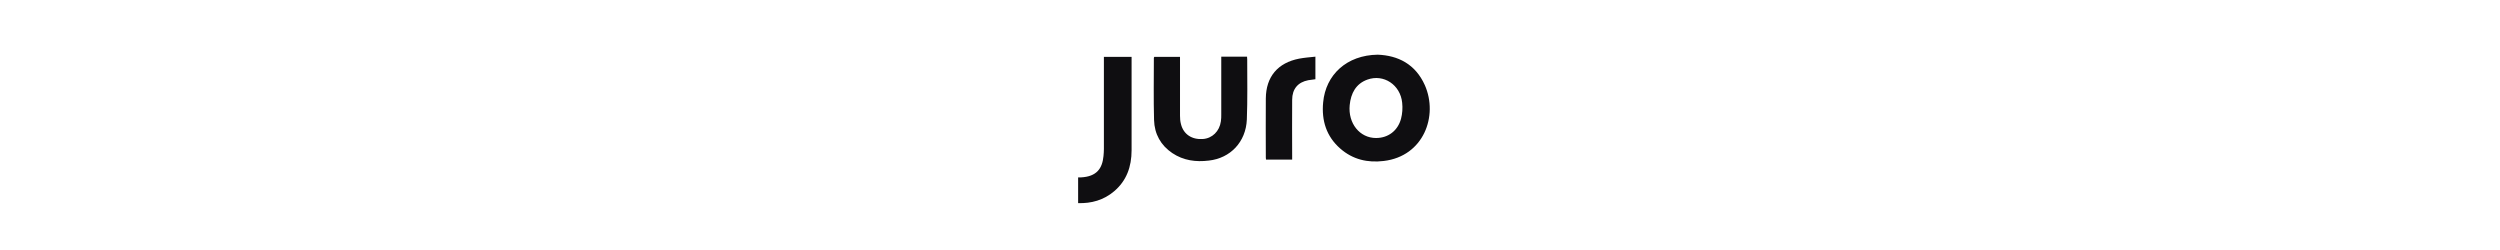 <svg width="320" height="32" viewBox="0 0 320 32" fill="none" xmlns="http://www.w3.org/2000/svg">
<g clip-path="url(#clip0_10417_37218)">
<path d="M176.355 7C178.933 7.101 181.164 8.191 182.379 10.901C184.115 14.828 182.231 19.996 177.123 20.604C175.065 20.857 173.156 20.427 171.545 19.008C169.784 17.463 169.14 15.436 169.363 13.105C169.685 9.584 172.363 7.051 176.355 7ZM176.131 17.665C177.669 17.665 178.908 16.753 179.33 15.208C179.503 14.549 179.553 13.84 179.479 13.156C179.255 10.851 177.098 9.432 175.016 10.192C173.553 10.724 172.908 11.94 172.76 13.46C172.536 15.791 174.049 17.665 176.131 17.665Z" fill="#0F0E11"/>
<path d="M147.744 7.279C148.834 7.279 149.925 7.279 151.041 7.279C151.041 7.456 151.041 7.583 151.041 7.735C151.041 10.091 151.041 12.447 151.041 14.803C151.041 15.157 151.066 15.537 151.165 15.892C151.487 17.184 152.553 17.893 153.967 17.792C155.157 17.716 156.099 16.804 156.272 15.537C156.322 15.233 156.322 14.955 156.322 14.651C156.322 12.371 156.322 10.065 156.322 7.785C156.322 7.608 156.322 7.456 156.322 7.253C157.438 7.253 158.529 7.253 159.62 7.253C159.62 7.38 159.644 7.507 159.644 7.608C159.644 10.167 159.694 12.751 159.595 15.309C159.471 18.172 157.487 20.249 154.735 20.553C153.074 20.756 151.487 20.553 150.049 19.591C148.586 18.603 147.768 17.159 147.719 15.36C147.644 12.7 147.694 10.04 147.694 7.405C147.694 7.405 147.719 7.355 147.744 7.279Z" fill="#0F0E11"/>
<path d="M168.372 10.141C168.049 10.192 167.752 10.217 167.454 10.268C166.14 10.521 165.397 11.383 165.397 12.776C165.372 15.157 165.397 17.539 165.397 19.945C165.397 20.097 165.397 20.249 165.397 20.427C164.256 20.427 163.165 20.427 162.049 20.427C162.049 20.325 162.025 20.249 162.025 20.173C162.025 17.64 162 15.107 162.025 12.599C162.049 9.812 163.562 8.039 166.289 7.507C166.959 7.38 167.653 7.329 168.372 7.253C168.372 8.267 168.372 9.204 168.372 10.141Z" fill="#0F0E11"/>
<path fill-rule="evenodd" clip-rule="evenodd" d="M144.843 7.709V7.279H141.298V10.496V11.053C141.298 11.712 141.298 12.396 141.298 13.055C141.298 15.056 141.298 17.083 141.298 19.084C141.298 19.388 141.273 19.667 141.248 19.971C141.099 21.541 140.405 22.605 138.347 22.707C138.223 22.707 138.099 22.707 138 22.707V26C139.686 26.051 141.273 25.62 142.612 24.48C144.198 23.137 144.843 21.339 144.843 19.236C144.843 16.348 144.843 13.485 144.843 10.597C144.843 9.635 144.843 8.672 144.843 7.709Z" fill="#0F0E11"/>
</g>
<defs>
<clipPath id="clip0_10417_37218">
<rect width="45" height="19" fill="white" transform="translate(138 7)"/>
</clipPath>
</defs>
</svg>
